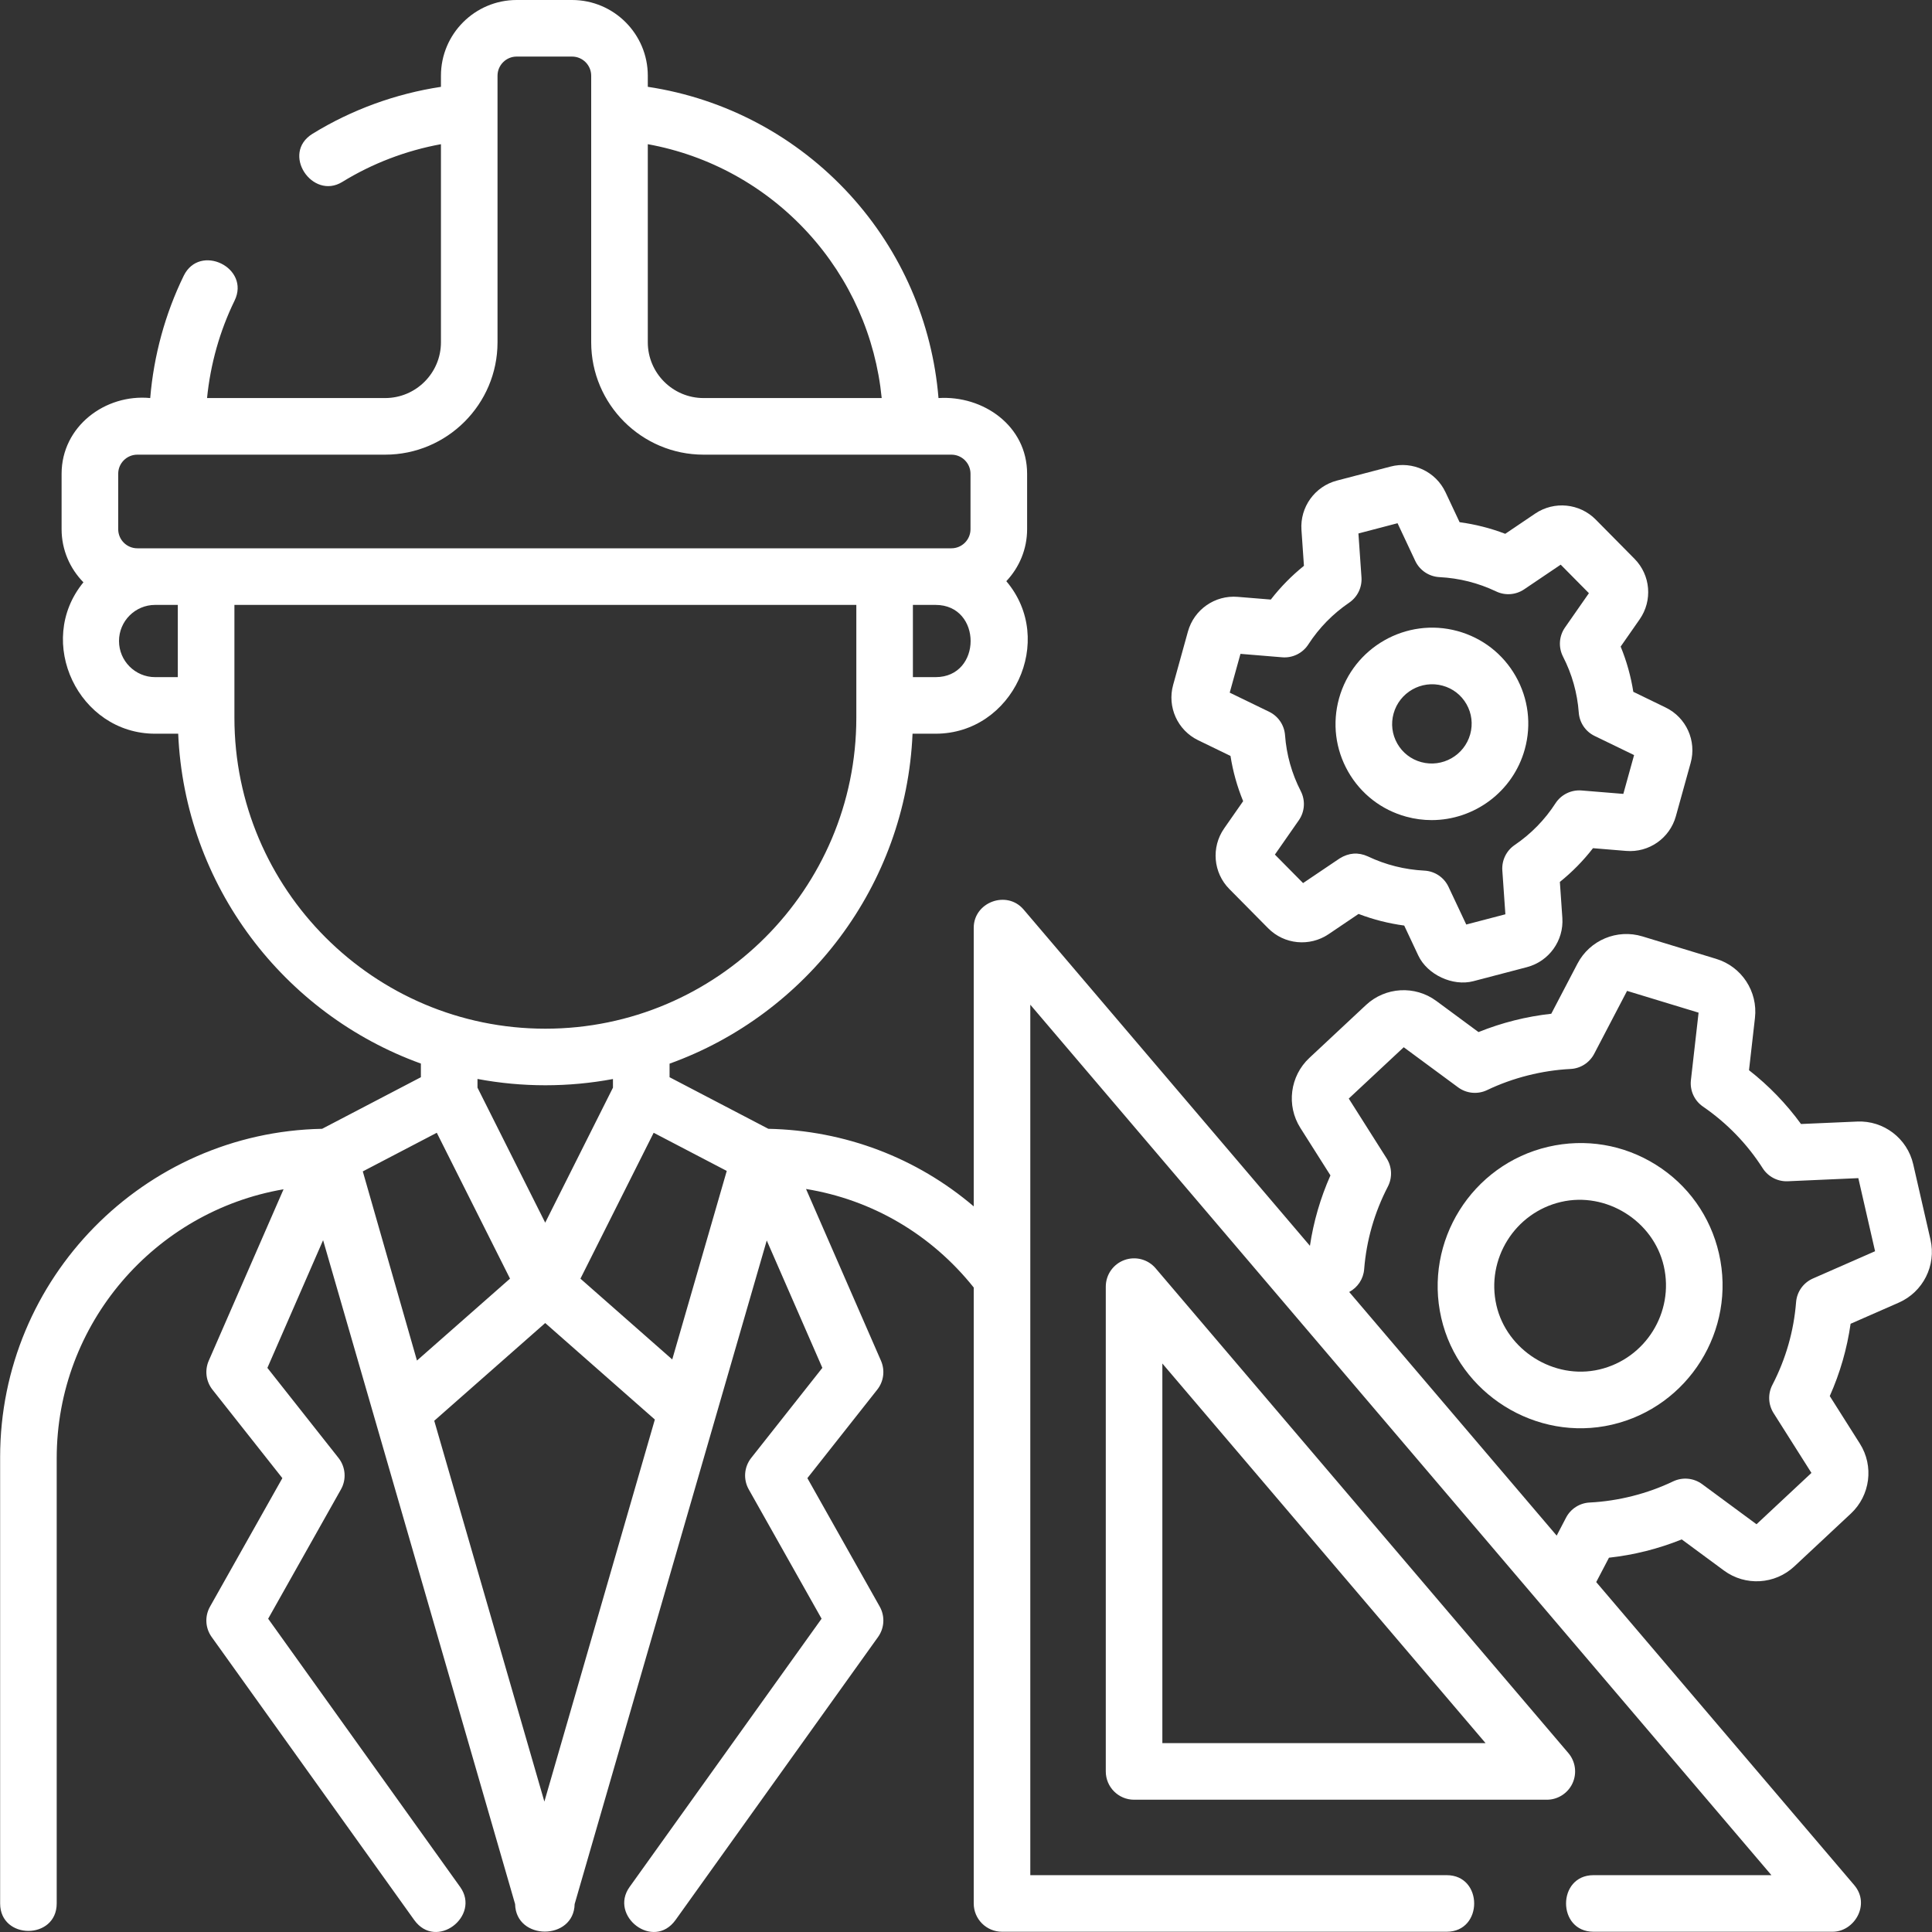 <svg width="60" height="60" viewBox="0 0 60 60" fill="none" xmlns="http://www.w3.org/2000/svg">
<rect x="0" y="0" width="60" height="60" fill="#333333" stroke="none"/>
<g clip-path="url(#clip0_976_1291)">
<path d="M59.953 38.498L59.417 36.158C59.233 35.353 58.498 34.793 57.675 34.831L55.932 34.907C55.473 34.277 54.932 33.717 54.317 33.236L54.502 31.611C54.595 30.79 54.09 30.02 53.3 29.779L51.008 29.081C50.219 28.841 49.371 29.197 48.989 29.928L48.176 31.483C47.398 31.569 46.644 31.759 45.916 32.052L44.606 31.085C43.943 30.596 43.023 30.649 42.42 31.213L40.663 32.855C40.061 33.418 39.943 34.331 40.383 35.027L41.318 36.503C41.007 37.204 40.794 37.936 40.681 38.69L31.788 28.245C31.269 27.636 30.24 28.014 30.24 28.814V37.465C28.472 35.959 26.245 35.105 23.862 35.056L20.794 33.454V33.033C25.047 31.501 28.137 27.511 28.34 22.786H29.056C31.452 22.786 32.811 19.887 31.252 18.049C31.651 17.627 31.898 17.059 31.898 16.434V14.713C31.898 13.224 30.534 12.275 29.146 12.362C28.953 10.016 27.995 7.801 26.395 6.049C24.737 4.235 22.526 3.059 20.118 2.696V2.351C20.118 1.055 19.063 0 17.766 0H16.045C14.749 0 13.694 1.055 13.694 2.351V2.697C12.286 2.91 10.922 3.407 9.708 4.153C8.716 4.764 9.701 6.222 10.63 5.65C11.567 5.073 12.612 4.676 13.694 4.478V10.63C13.694 11.585 12.917 12.362 11.961 12.362H6.43C6.535 11.31 6.825 10.278 7.285 9.336C7.783 8.315 6.204 7.544 5.705 8.565C5.129 9.746 4.775 11.043 4.665 12.362C3.272 12.227 1.913 13.24 1.913 14.714V16.435C1.913 17.077 2.173 17.659 2.591 18.084C1.076 19.929 2.442 22.786 4.817 22.786H5.534C5.737 27.508 8.822 31.496 13.071 33.03V33.454L10.004 35.056C4.472 35.162 0.004 39.694 0.004 45.252V45.288V59.114C0.004 60.25 1.761 60.25 1.761 59.114V45.289C1.761 41.103 4.812 37.618 8.806 36.934L6.482 42.26C6.353 42.558 6.397 42.902 6.598 43.157L8.769 45.905L6.522 49.896C6.354 50.193 6.374 50.561 6.573 50.838L12.862 59.625C13.549 60.585 14.935 59.502 14.291 58.602L8.328 50.271L10.589 46.254C10.764 45.944 10.734 45.558 10.513 45.278L8.304 42.481L10.034 38.515L15.997 59.133C16.021 60.273 17.822 60.272 17.846 59.133L23.812 38.524L25.539 42.48L23.329 45.278C23.108 45.558 23.078 45.943 23.253 46.254L25.515 50.27L19.552 58.602C18.907 59.502 20.294 60.585 20.981 59.625L27.269 50.838C27.468 50.56 27.488 50.193 27.321 49.895L25.074 45.905L27.244 43.156C27.445 42.902 27.49 42.557 27.36 42.26L25.032 36.925C27.081 37.259 28.92 38.331 30.24 39.985V59.114C30.24 59.599 30.633 59.992 31.119 59.992H44.929C46.066 59.992 46.066 58.235 44.929 58.235H31.997V31.202L47.84 49.81C47.841 49.811 47.841 49.811 47.842 49.812L55.013 58.235H49.488C48.351 58.235 48.351 59.992 49.488 59.992H56.916C57.584 59.992 58.099 59.149 57.585 58.544L49.572 49.133L49.968 48.376C50.746 48.29 51.499 48.101 52.228 47.808L53.538 48.774C54.201 49.264 55.121 49.21 55.724 48.646L57.481 47.005C58.083 46.442 58.201 45.529 57.76 44.833L56.825 43.356C57.145 42.638 57.361 41.886 57.472 41.111L58.969 40.454C59.723 40.123 60.137 39.301 59.953 38.498ZM14.829 33.508C15.512 33.636 16.217 33.704 16.937 33.704C17.654 33.704 18.355 33.637 19.036 33.51V33.778L16.932 37.971L14.829 33.778V33.508ZM20.877 42.219L18.026 39.71L20.3 35.179L22.57 36.364L20.877 42.219ZM16.932 41.088L20.337 44.085L16.906 55.95L13.486 44.123L16.932 41.088ZM29.056 21.029H28.351V18.786H29.056C30.506 18.786 30.506 21.029 29.056 21.029ZM25.097 7.235C26.4 8.662 27.194 10.456 27.382 12.362H21.85C20.895 12.362 20.118 11.585 20.118 10.63V4.478C22.026 4.824 23.773 5.786 25.097 7.235ZM3.671 14.713C3.671 14.386 3.937 14.12 4.265 14.12H11.961C13.886 14.12 15.451 12.554 15.451 10.63V2.351C15.451 2.024 15.718 1.757 16.045 1.757H17.766C18.094 1.757 18.36 2.024 18.36 2.351V10.63C18.36 12.554 19.926 14.12 21.85 14.12H29.547C29.874 14.12 30.14 14.386 30.14 14.713V16.434C30.14 16.762 29.874 17.028 29.547 17.028H4.265C3.937 17.028 3.671 16.762 3.671 16.434V14.713ZM3.696 19.907C3.696 19.289 4.199 18.786 4.817 18.786H5.522V21.029H4.817C4.199 21.029 3.696 20.526 3.696 19.907ZM7.28 22.29V18.786H26.594V22.29C26.594 27.614 22.262 31.947 16.937 31.947C11.612 31.947 7.28 27.614 7.28 22.29ZM13.565 35.179L15.839 39.709L12.949 42.253L11.267 36.379L13.565 35.179ZM56.302 39.705C56.005 39.835 55.804 40.117 55.779 40.44C55.708 41.339 55.46 42.204 55.042 43.011C54.898 43.288 54.913 43.621 55.08 43.885L56.256 45.743L54.55 47.337L52.862 46.092C52.6 45.899 52.254 45.866 51.96 46.006C51.161 46.389 50.254 46.618 49.37 46.662C49.059 46.677 48.779 46.856 48.635 47.132L48.344 47.69L41.901 40.124C42.164 39.983 42.341 39.72 42.365 39.419C42.436 38.521 42.684 37.656 43.102 36.849C43.245 36.571 43.231 36.239 43.064 35.975L41.887 34.117L43.594 32.523L45.282 33.768C45.543 33.961 45.89 33.994 46.183 33.854C46.983 33.471 47.89 33.242 48.773 33.198C49.085 33.183 49.364 33.004 49.509 32.727L50.53 30.773L52.751 31.449L52.513 33.543C52.476 33.866 52.62 34.183 52.889 34.367C53.633 34.879 54.257 35.522 54.742 36.28C54.91 36.544 55.207 36.698 55.52 36.685L57.712 36.588L58.232 38.858L56.302 39.705Z" fill="white"/>
<path d="M51.421 36.17C50.419 35.544 49.233 35.347 48.08 35.615C45.705 36.169 44.215 38.553 44.76 40.931C45.299 43.285 47.711 44.792 50.063 44.244C52.439 43.691 53.929 41.307 53.384 38.929C53.12 37.776 52.423 36.796 51.421 36.17ZM49.664 42.532C48.257 42.86 46.792 41.931 46.473 40.538C46.144 39.102 47.044 37.661 48.479 37.327C49.881 37 51.349 37.914 51.671 39.321C52 40.758 51.1 42.198 49.664 42.532Z" fill="white"/>
<path d="M37.21 22.989L38.214 23.476C38.29 23.959 38.421 24.428 38.607 24.881L38.017 25.727C37.61 26.311 37.677 27.102 38.177 27.608L39.383 28.827C39.881 29.332 40.671 29.409 41.26 29.012L42.191 28.383C42.649 28.558 43.122 28.678 43.609 28.744L44.046 29.674C44.327 30.271 45.118 30.639 45.755 30.472L47.419 30.036C48.106 29.856 48.569 29.212 48.52 28.505L48.443 27.389C48.827 27.08 49.171 26.73 49.472 26.341L50.5 26.426C51.21 26.485 51.857 26.03 52.046 25.347L52.505 23.692C52.695 23.006 52.368 22.282 51.727 21.972L50.724 21.485C50.648 21.003 50.517 20.533 50.331 20.08L50.921 19.234C51.328 18.65 51.261 17.859 50.761 17.354L49.555 16.134C49.056 15.63 48.267 15.552 47.678 15.949L46.747 16.578C46.289 16.403 45.816 16.283 45.329 16.217L44.892 15.288C44.59 14.645 43.871 14.309 43.183 14.49L41.519 14.925C40.832 15.105 40.369 15.749 40.418 16.457L40.495 17.572C40.111 17.881 39.767 18.232 39.466 18.62L38.438 18.536C37.73 18.477 37.081 18.931 36.892 19.614L36.433 21.27C36.243 21.956 36.57 22.679 37.21 22.989ZM38.524 20.306L39.821 20.413C40.142 20.44 40.455 20.286 40.631 20.014C40.963 19.501 41.39 19.064 41.899 18.717C42.158 18.541 42.303 18.242 42.282 17.93L42.187 16.567L43.402 16.249L43.952 17.42C44.091 17.714 44.38 17.907 44.705 17.923C45.321 17.955 45.907 18.103 46.463 18.367C46.744 18.502 47.075 18.477 47.333 18.303L48.469 17.536L49.345 18.422L48.602 19.488C48.416 19.755 48.393 20.102 48.541 20.392C48.821 20.937 48.985 21.522 49.03 22.13C49.053 22.443 49.241 22.72 49.523 22.856L50.748 23.45L50.414 24.655L49.117 24.549C48.797 24.523 48.483 24.675 48.307 24.947C47.975 25.461 47.548 25.897 47.038 26.244C46.78 26.42 46.635 26.72 46.656 27.031L46.751 28.394L45.536 28.712L44.985 27.542C44.847 27.248 44.558 27.054 44.233 27.038C43.617 27.006 43.031 26.858 42.475 26.594C42.179 26.461 41.889 26.483 41.604 26.659L40.468 27.425L39.593 26.54L40.336 25.474C40.522 25.207 40.545 24.859 40.397 24.57C40.117 24.025 39.953 23.44 39.908 22.831C39.885 22.519 39.697 22.242 39.415 22.105L38.19 21.511L38.524 20.306Z" fill="white"/>
<path d="M43.674 25.363C43.937 25.435 44.201 25.469 44.461 25.469C45.775 25.469 46.986 24.596 47.353 23.271C47.566 22.501 47.466 21.695 47.072 21.001C46.677 20.307 46.035 19.809 45.264 19.598C43.675 19.164 42.025 20.103 41.585 21.69C41.372 22.46 41.472 23.267 41.866 23.961C42.261 24.655 42.903 25.153 43.674 25.363ZM43.279 22.159C43.461 21.503 44.144 21.114 44.801 21.294C45.118 21.38 45.382 21.585 45.544 21.87C45.706 22.154 45.746 22.486 45.659 22.802C45.477 23.459 44.794 23.847 44.137 23.668C43.82 23.581 43.556 23.377 43.394 23.092C43.232 22.807 43.191 22.476 43.279 22.159Z" fill="white"/>
<path d="M48.836 55.381C48.979 55.07 48.929 54.704 48.707 54.443L35.889 39.388C35.65 39.107 35.262 39.006 34.916 39.133C34.571 39.26 34.341 39.589 34.341 39.958V55.013C34.341 55.498 34.734 55.892 35.22 55.892H48.038C48.38 55.892 48.692 55.692 48.836 55.381ZM36.098 54.134V42.345L46.135 54.134H36.098Z" fill="white"/>
</g>
<defs>
<clipPath id="clip0_976_1291">
<rect width="60" height="60" fill="white"/>
</clipPath>
</defs>
</svg>
